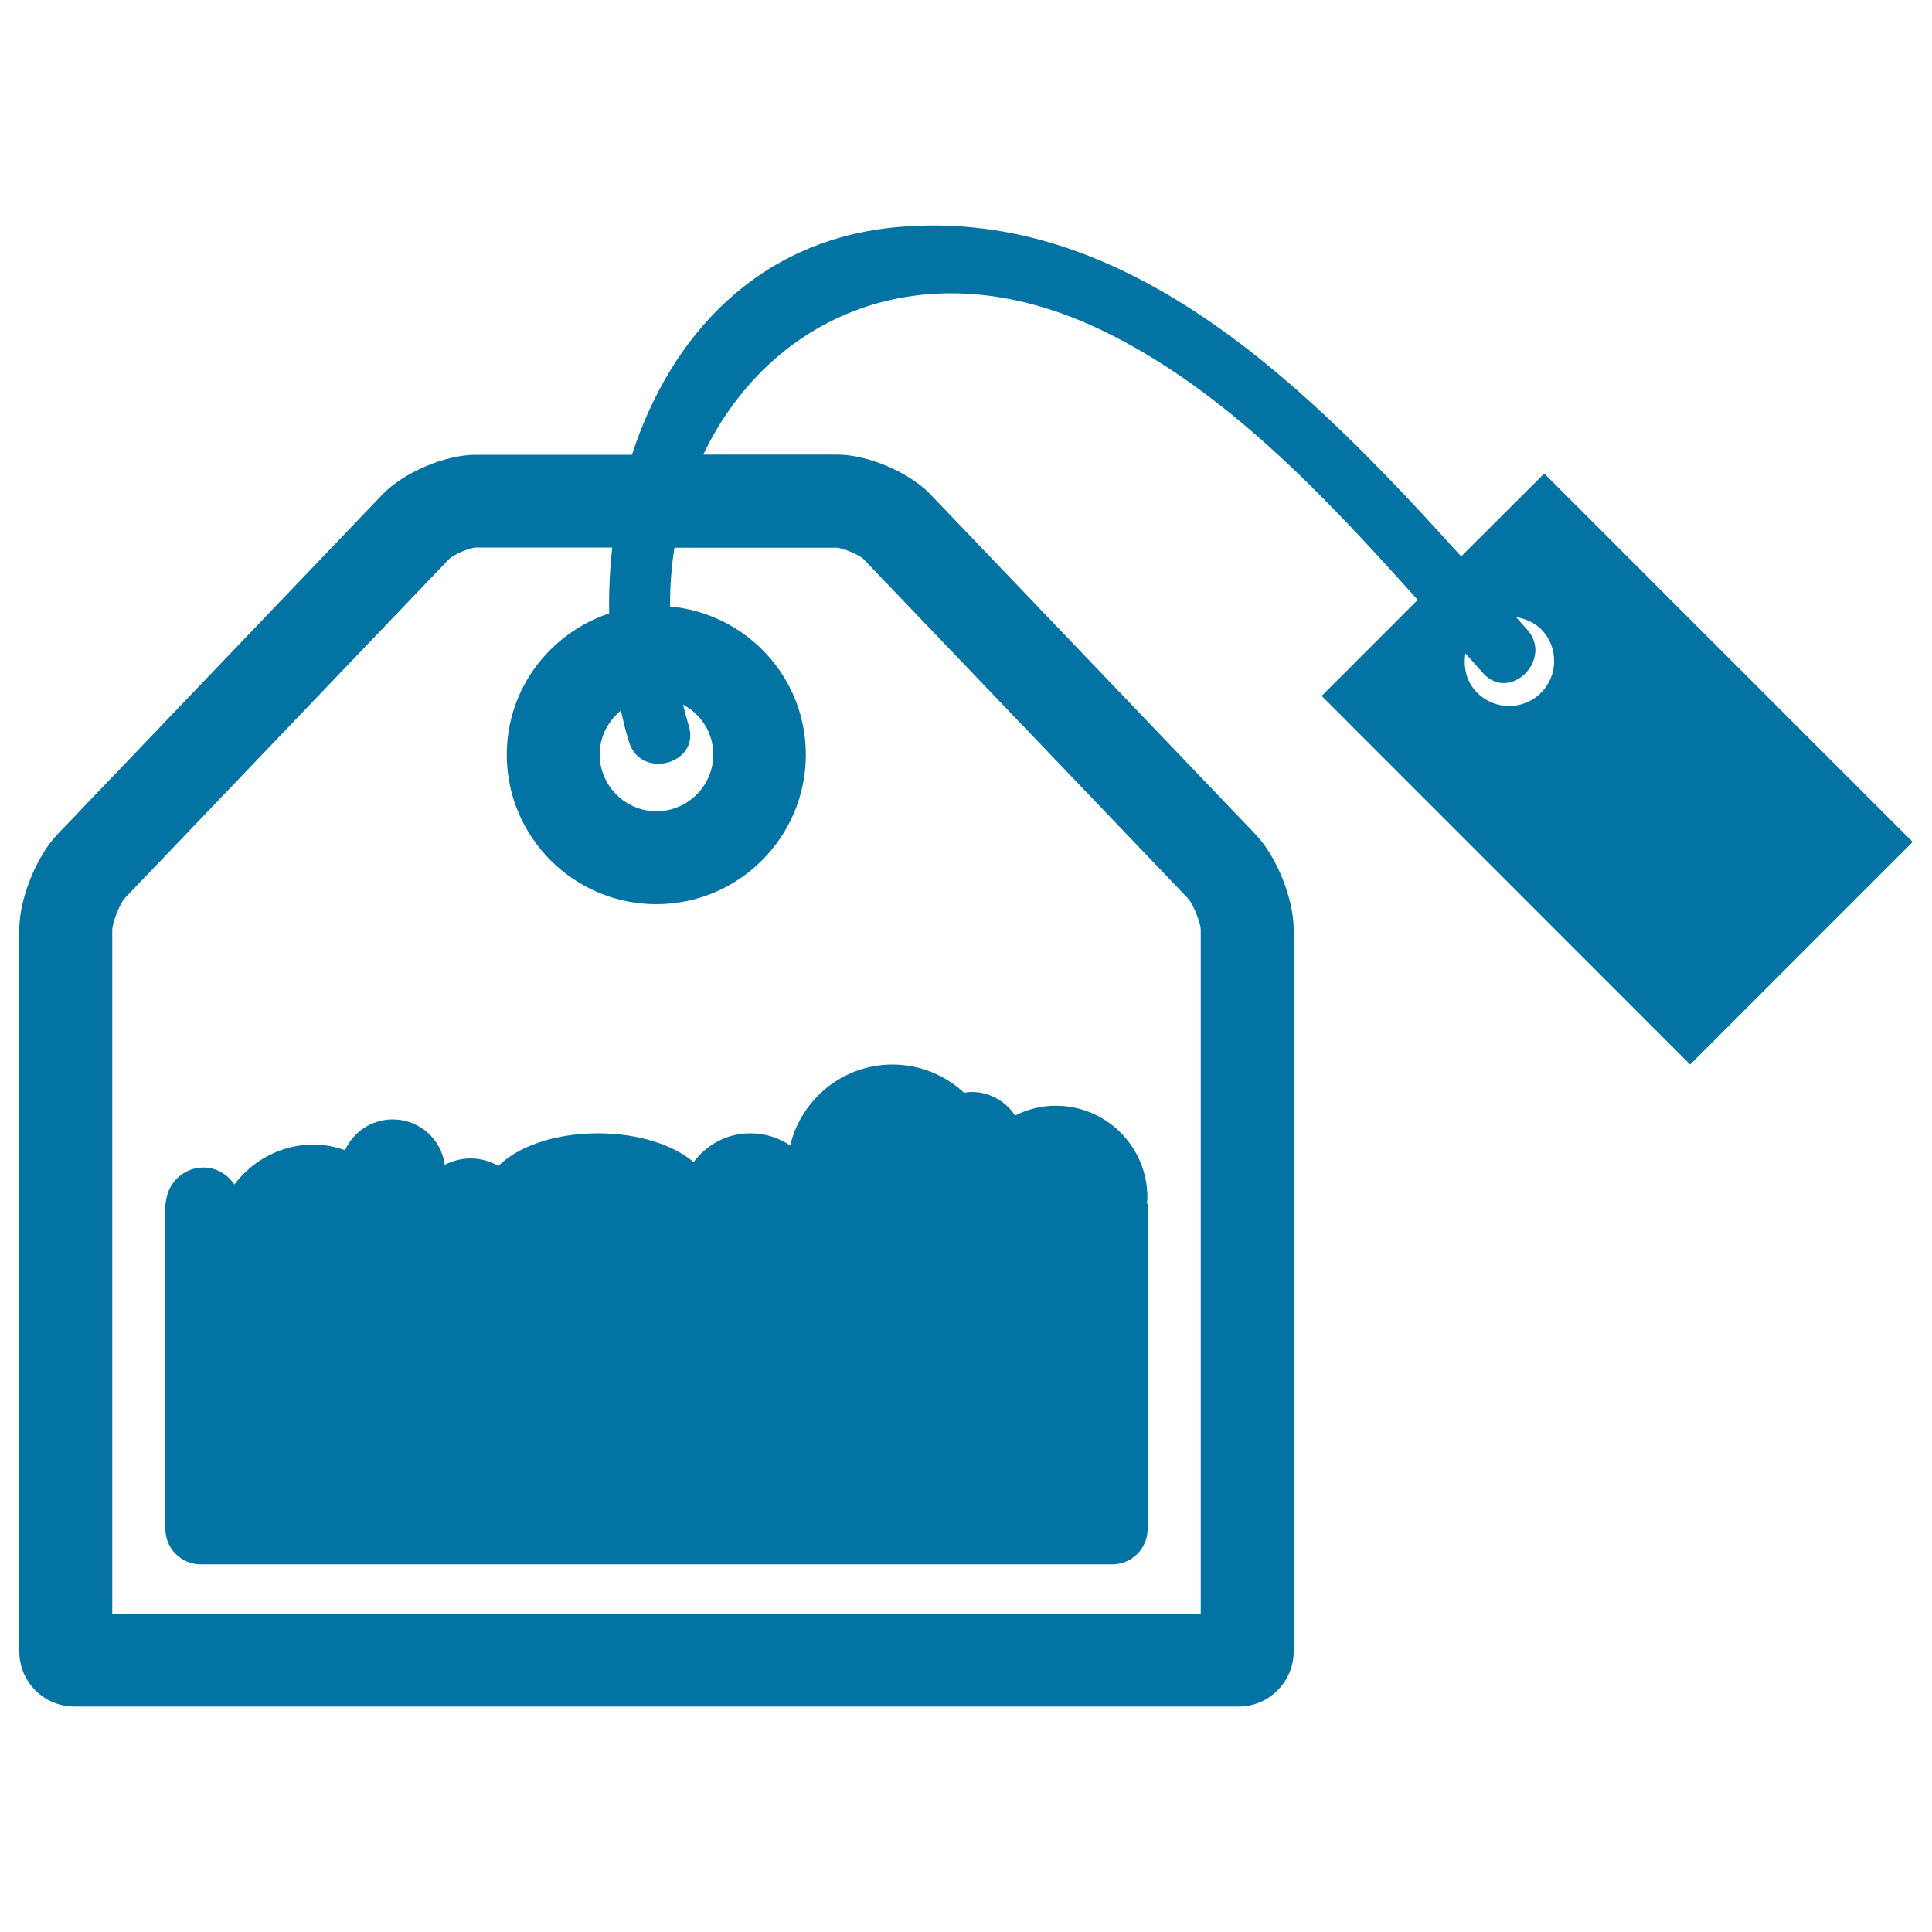 <svg xmlns="http://www.w3.org/2000/svg" viewBox="0 0 1000 1000" style="fill:#0273a2">
<title>Tea Bag With Tag SVG icon</title>
<g><g><path d="M38.5,883.3h602.6c15.7,0,28.5-12.8,28.5-28.5V481c0-15.7-8.8-37.7-19.7-49.1l-168.3-176c-10.9-11.4-32.4-20.6-48.2-20.6H364c33.7-70.7,113.4-108.9,206.2-64.4c63.7,30.6,115.5,85.9,163.6,139.6l-49.7,49.7L874.8,551L990,435.8L799.3,245.1L756.3,288C679,202.5,585,107,465,117.5c-72.8,6.3-118,56.5-137.9,117.9h-81c-15.7,0-37.3,9.2-48.2,20.6l-168.3,176C18.8,443.3,10,465.3,10,481v373.8C10,870.6,22.8,883.3,38.5,883.3z M797.6,325.6c9.1,9.1,9.1,23.9,0,33c-9.1,9.1-23.9,9.1-33,0c-5.6-5.6-7.3-13.2-6.1-20.4c3.1,3.4,6.2,6.9,9.2,10.3c13.9,15.3,36.5-7.4,22.7-22.7c-1.9-2.1-3.8-4.2-5.7-6.4C789.3,320.2,793.9,322,797.6,325.6z M325.6,384.1c6.1,19.7,37,11.3,30.9-8.5c-1.1-3.6-2.1-7.3-3-10.9c9.3,4.9,15.7,14.6,15.7,25.8c0,16.2-13.2,29.4-29.4,29.4c-16.2,0-29.4-13.2-29.4-29.4c0-9.2,4.3-17.3,11-22.7C322.6,373.3,323.9,378.8,325.6,384.1z M64.4,465.1l168.1-175.8c2.6-2.4,10.4-5.7,13.6-5.9h70.8c-1.3,11.3-1.8,22.7-1.6,34.1c-30.7,10.3-53,39-53,73.1c0,42.7,34.7,77.4,77.4,77.4s77.4-34.7,77.4-77.4c0-40.3-31-73.1-70.3-76.7c0-10.4,0.7-20.6,2.3-30.4h84.1c3.5,0.3,11.2,3.6,13.6,5.7L615,465.1c2.6,3,6.3,12.1,6.5,16v354.2H58.1V481.2C58.3,477.1,61.9,468.1,64.4,465.1z"/><path d="M103.9,809.7h471.8c10.1,0,18.3-8.2,18.3-18.3V623h-0.4c0.1-1.1,0.3-2,0.3-3.2c0-26.2-21.2-47.5-47.5-47.5c-7.6,0-14.7,1.9-21,5.1c-4.8-7.3-13-12.2-22.4-12.2c-1.4,0-2.7,0.2-4,0.4c-9.7-9-22.7-14.6-37-14.6c-25.8,0-47.2,17.9-53,41.9c-5.9-4-13-6.3-20.6-6.3c-12.1,0-22.7,5.9-29.4,14.9c-10.4-8.9-28.6-14.9-49.5-14.9c-22.4,0-41.6,6.9-51.5,16.9c-4.3-2.4-9.1-3.9-14.4-3.9c-4.9,0-9.4,1.3-13.4,3.3c-1.8-13.3-13.1-23.5-26.9-23.5c-11,0-20.4,6.5-24.7,15.9c-5.1-1.7-10.5-2.9-16.2-2.9c-16.8,0-31.7,8.2-41.1,20.7c-3.5-5.2-9.2-8.8-16-8.8c-10.5,0-18.9,8.3-19.5,18.6h-0.2v1v167.4C85.6,801.6,93.8,809.7,103.9,809.7z"/></g></g>
</svg>